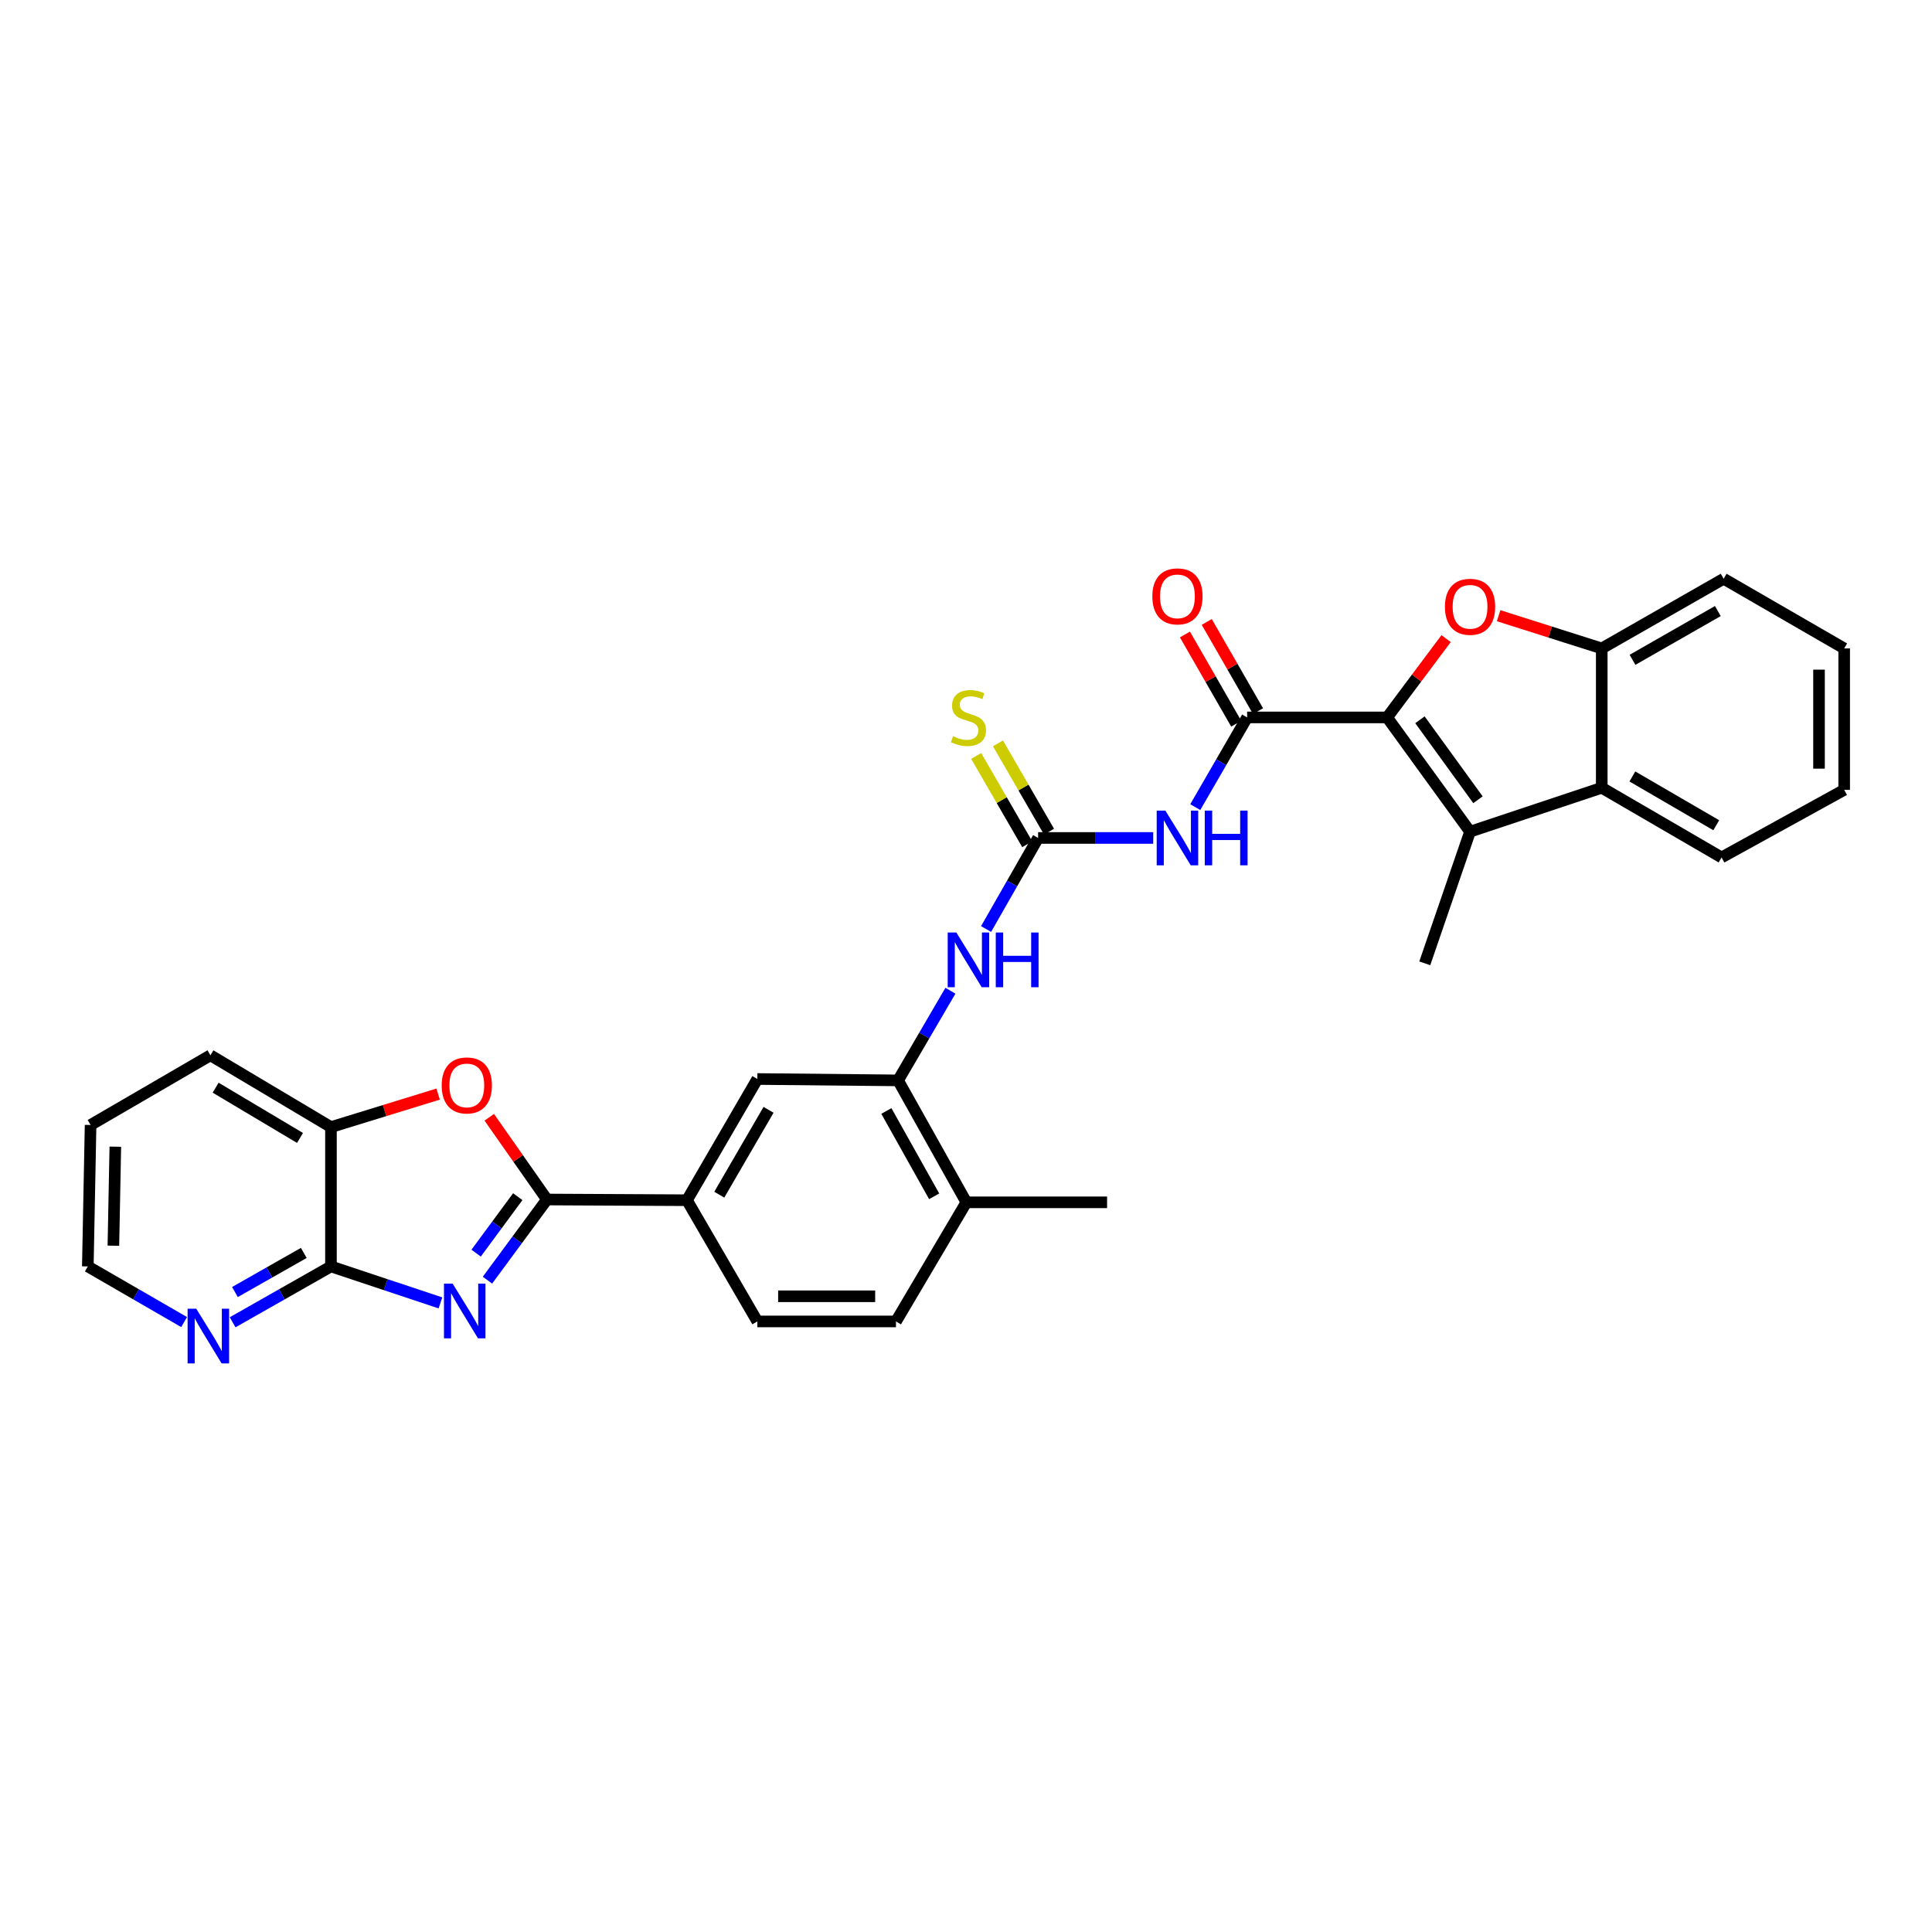 <?xml version='1.0' encoding='iso-8859-1'?>
<svg version='1.1' baseProfile='full'
              xmlns='http://www.w3.org/2000/svg'
                      xmlns:rdkit='http://www.rdkit.org/xml'
                      xmlns:xlink='http://www.w3.org/1999/xlink'
                  xml:space='preserve'
width='1000px' height='1000px' viewBox='0 0 1000 1000'>
<!-- END OF HEADER -->
<rect style='opacity:1.0;fill:#FFFFFF;stroke:none' width='1000' height='1000' x='0' y='0'> </rect>
<path class='bond-2' d='M 717.983,371.337 L 733.246,350.94' style='fill:none;fill-rule:evenodd;stroke:#000000;stroke-width:6px;stroke-linecap:butt;stroke-linejoin:miter;stroke-opacity:1' />
<path class='bond-2' d='M 733.246,350.94 L 748.509,330.543' style='fill:none;fill-rule:evenodd;stroke:#FF0000;stroke-width:6px;stroke-linecap:butt;stroke-linejoin:miter;stroke-opacity:1' />
<path class='bond-3' d='M 717.983,371.337 L 760.894,430.469' style='fill:none;fill-rule:evenodd;stroke:#000000;stroke-width:6px;stroke-linecap:butt;stroke-linejoin:miter;stroke-opacity:1' />
<path class='bond-3' d='M 734.96,372.558 L 764.997,413.95' style='fill:none;fill-rule:evenodd;stroke:#000000;stroke-width:6px;stroke-linecap:butt;stroke-linejoin:miter;stroke-opacity:1' />
<path class='bond-4' d='M 717.983,371.337 L 645.51,371.337' style='fill:none;fill-rule:evenodd;stroke:#000000;stroke-width:6px;stroke-linecap:butt;stroke-linejoin:miter;stroke-opacity:1' />
<path class='bond-0' d='M 252.305,662.611 L 267.7,641.738' style='fill:none;fill-rule:evenodd;stroke:#0000FF;stroke-width:6px;stroke-linecap:butt;stroke-linejoin:miter;stroke-opacity:1' />
<path class='bond-0' d='M 267.7,641.738 L 283.095,620.864' style='fill:none;fill-rule:evenodd;stroke:#000000;stroke-width:6px;stroke-linecap:butt;stroke-linejoin:miter;stroke-opacity:1' />
<path class='bond-0' d='M 246.442,648.619 L 257.219,634.008' style='fill:none;fill-rule:evenodd;stroke:#0000FF;stroke-width:6px;stroke-linecap:butt;stroke-linejoin:miter;stroke-opacity:1' />
<path class='bond-0' d='M 257.219,634.008 L 267.996,619.396' style='fill:none;fill-rule:evenodd;stroke:#000000;stroke-width:6px;stroke-linecap:butt;stroke-linejoin:miter;stroke-opacity:1' />
<path class='bond-7' d='M 227.974,674.378 L 199.641,664.938' style='fill:none;fill-rule:evenodd;stroke:#0000FF;stroke-width:6px;stroke-linecap:butt;stroke-linejoin:miter;stroke-opacity:1' />
<path class='bond-7' d='M 199.641,664.938 L 171.307,655.498' style='fill:none;fill-rule:evenodd;stroke:#000000;stroke-width:6px;stroke-linecap:butt;stroke-linejoin:miter;stroke-opacity:1' />
<path class='bond-1' d='M 283.095,620.864 L 355.568,621.233' style='fill:none;fill-rule:evenodd;stroke:#000000;stroke-width:6px;stroke-linecap:butt;stroke-linejoin:miter;stroke-opacity:1' />
<path class='bond-8' d='M 283.095,620.864 L 268.166,599.582' style='fill:none;fill-rule:evenodd;stroke:#000000;stroke-width:6px;stroke-linecap:butt;stroke-linejoin:miter;stroke-opacity:1' />
<path class='bond-8' d='M 268.166,599.582 L 253.237,578.299' style='fill:none;fill-rule:evenodd;stroke:#FF0000;stroke-width:6px;stroke-linecap:butt;stroke-linejoin:miter;stroke-opacity:1' />
<path class='bond-10' d='M 775.682,318.685 L 802.372,327.155' style='fill:none;fill-rule:evenodd;stroke:#FF0000;stroke-width:6px;stroke-linecap:butt;stroke-linejoin:miter;stroke-opacity:1' />
<path class='bond-10' d='M 802.372,327.155 L 829.062,335.625' style='fill:none;fill-rule:evenodd;stroke:#000000;stroke-width:6px;stroke-linecap:butt;stroke-linejoin:miter;stroke-opacity:1' />
<path class='bond-9' d='M 760.894,430.469 L 829.062,407.743' style='fill:none;fill-rule:evenodd;stroke:#000000;stroke-width:6px;stroke-linecap:butt;stroke-linejoin:miter;stroke-opacity:1' />
<path class='bond-22' d='M 760.894,430.469 L 737.46,498.622' style='fill:none;fill-rule:evenodd;stroke:#000000;stroke-width:6px;stroke-linecap:butt;stroke-linejoin:miter;stroke-opacity:1' />
<path class='bond-5' d='M 645.51,371.337 L 632.091,394.55' style='fill:none;fill-rule:evenodd;stroke:#000000;stroke-width:6px;stroke-linecap:butt;stroke-linejoin:miter;stroke-opacity:1' />
<path class='bond-5' d='M 632.091,394.55 L 618.671,417.763' style='fill:none;fill-rule:evenodd;stroke:#0000FF;stroke-width:6px;stroke-linecap:butt;stroke-linejoin:miter;stroke-opacity:1' />
<path class='bond-18' d='M 651.155,368.092 L 637.884,345.006' style='fill:none;fill-rule:evenodd;stroke:#000000;stroke-width:6px;stroke-linecap:butt;stroke-linejoin:miter;stroke-opacity:1' />
<path class='bond-18' d='M 637.884,345.006 L 624.614,321.919' style='fill:none;fill-rule:evenodd;stroke:#FF0000;stroke-width:6px;stroke-linecap:butt;stroke-linejoin:miter;stroke-opacity:1' />
<path class='bond-18' d='M 639.865,374.582 L 626.594,351.496' style='fill:none;fill-rule:evenodd;stroke:#000000;stroke-width:6px;stroke-linecap:butt;stroke-linejoin:miter;stroke-opacity:1' />
<path class='bond-18' d='M 626.594,351.496 L 613.323,328.409' style='fill:none;fill-rule:evenodd;stroke:#FF0000;stroke-width:6px;stroke-linecap:butt;stroke-linejoin:miter;stroke-opacity:1' />
<path class='bond-6' d='M 596.901,433.724 L 567.117,433.724' style='fill:none;fill-rule:evenodd;stroke:#0000FF;stroke-width:6px;stroke-linecap:butt;stroke-linejoin:miter;stroke-opacity:1' />
<path class='bond-6' d='M 567.117,433.724 L 537.333,433.724' style='fill:none;fill-rule:evenodd;stroke:#000000;stroke-width:6px;stroke-linecap:butt;stroke-linejoin:miter;stroke-opacity:1' />
<path class='bond-11' d='M 537.333,433.724 L 523.865,457.291' style='fill:none;fill-rule:evenodd;stroke:#000000;stroke-width:6px;stroke-linecap:butt;stroke-linejoin:miter;stroke-opacity:1' />
<path class='bond-11' d='M 523.865,457.291 L 510.397,480.858' style='fill:none;fill-rule:evenodd;stroke:#0000FF;stroke-width:6px;stroke-linecap:butt;stroke-linejoin:miter;stroke-opacity:1' />
<path class='bond-17' d='M 542.97,430.465 L 529.758,407.612' style='fill:none;fill-rule:evenodd;stroke:#000000;stroke-width:6px;stroke-linecap:butt;stroke-linejoin:miter;stroke-opacity:1' />
<path class='bond-17' d='M 529.758,407.612 L 516.547,384.76' style='fill:none;fill-rule:evenodd;stroke:#CCCC00;stroke-width:6px;stroke-linecap:butt;stroke-linejoin:miter;stroke-opacity:1' />
<path class='bond-17' d='M 531.695,436.983 L 518.484,414.13' style='fill:none;fill-rule:evenodd;stroke:#000000;stroke-width:6px;stroke-linecap:butt;stroke-linejoin:miter;stroke-opacity:1' />
<path class='bond-17' d='M 518.484,414.13 L 505.273,391.277' style='fill:none;fill-rule:evenodd;stroke:#CCCC00;stroke-width:6px;stroke-linecap:butt;stroke-linejoin:miter;stroke-opacity:1' />
<path class='bond-16' d='M 171.307,655.498 L 145.857,669.956' style='fill:none;fill-rule:evenodd;stroke:#000000;stroke-width:6px;stroke-linecap:butt;stroke-linejoin:miter;stroke-opacity:1' />
<path class='bond-16' d='M 145.857,669.956 L 120.407,684.413' style='fill:none;fill-rule:evenodd;stroke:#0000FF;stroke-width:6px;stroke-linecap:butt;stroke-linejoin:miter;stroke-opacity:1' />
<path class='bond-16' d='M 157.24,648.512 L 139.424,658.632' style='fill:none;fill-rule:evenodd;stroke:#000000;stroke-width:6px;stroke-linecap:butt;stroke-linejoin:miter;stroke-opacity:1' />
<path class='bond-16' d='M 139.424,658.632 L 121.609,668.752' style='fill:none;fill-rule:evenodd;stroke:#0000FF;stroke-width:6px;stroke-linecap:butt;stroke-linejoin:miter;stroke-opacity:1' />
<path class='bond-34' d='M 171.307,655.498 L 171.307,583.38' style='fill:none;fill-rule:evenodd;stroke:#000000;stroke-width:6px;stroke-linecap:butt;stroke-linejoin:miter;stroke-opacity:1' />
<path class='bond-14' d='M 226.778,566.302 L 199.042,574.841' style='fill:none;fill-rule:evenodd;stroke:#FF0000;stroke-width:6px;stroke-linecap:butt;stroke-linejoin:miter;stroke-opacity:1' />
<path class='bond-14' d='M 199.042,574.841 L 171.307,583.38' style='fill:none;fill-rule:evenodd;stroke:#000000;stroke-width:6px;stroke-linecap:butt;stroke-linejoin:miter;stroke-opacity:1' />
<path class='bond-23' d='M 829.062,407.743 L 891.08,443.81' style='fill:none;fill-rule:evenodd;stroke:#000000;stroke-width:6px;stroke-linecap:butt;stroke-linejoin:miter;stroke-opacity:1' />
<path class='bond-23' d='M 844.911,401.896 L 888.324,427.142' style='fill:none;fill-rule:evenodd;stroke:#000000;stroke-width:6px;stroke-linecap:butt;stroke-linejoin:miter;stroke-opacity:1' />
<path class='bond-31' d='M 829.062,407.743 L 829.062,335.625' style='fill:none;fill-rule:evenodd;stroke:#000000;stroke-width:6px;stroke-linecap:butt;stroke-linejoin:miter;stroke-opacity:1' />
<path class='bond-24' d='M 829.062,335.625 L 892.158,299.559' style='fill:none;fill-rule:evenodd;stroke:#000000;stroke-width:6px;stroke-linecap:butt;stroke-linejoin:miter;stroke-opacity:1' />
<path class='bond-24' d='M 844.989,341.521 L 889.156,316.275' style='fill:none;fill-rule:evenodd;stroke:#000000;stroke-width:6px;stroke-linecap:butt;stroke-linejoin:miter;stroke-opacity:1' />
<path class='bond-12' d='M 491.943,512.801 L 478.394,536.004' style='fill:none;fill-rule:evenodd;stroke:#0000FF;stroke-width:6px;stroke-linecap:butt;stroke-linejoin:miter;stroke-opacity:1' />
<path class='bond-12' d='M 478.394,536.004 L 464.845,559.208' style='fill:none;fill-rule:evenodd;stroke:#000000;stroke-width:6px;stroke-linecap:butt;stroke-linejoin:miter;stroke-opacity:1' />
<path class='bond-15' d='M 464.845,559.208 L 392.003,558.492' style='fill:none;fill-rule:evenodd;stroke:#000000;stroke-width:6px;stroke-linecap:butt;stroke-linejoin:miter;stroke-opacity:1' />
<path class='bond-19' d='M 464.845,559.208 L 500.188,622.319' style='fill:none;fill-rule:evenodd;stroke:#000000;stroke-width:6px;stroke-linecap:butt;stroke-linejoin:miter;stroke-opacity:1' />
<path class='bond-19' d='M 458.784,575.038 L 483.524,619.215' style='fill:none;fill-rule:evenodd;stroke:#000000;stroke-width:6px;stroke-linecap:butt;stroke-linejoin:miter;stroke-opacity:1' />
<path class='bond-13' d='M 355.568,621.233 L 392.003,558.492' style='fill:none;fill-rule:evenodd;stroke:#000000;stroke-width:6px;stroke-linecap:butt;stroke-linejoin:miter;stroke-opacity:1' />
<path class='bond-13' d='M 372.295,618.362 L 397.8,574.443' style='fill:none;fill-rule:evenodd;stroke:#000000;stroke-width:6px;stroke-linecap:butt;stroke-linejoin:miter;stroke-opacity:1' />
<path class='bond-33' d='M 355.568,621.233 L 392.003,683.975' style='fill:none;fill-rule:evenodd;stroke:#000000;stroke-width:6px;stroke-linecap:butt;stroke-linejoin:miter;stroke-opacity:1' />
<path class='bond-25' d='M 171.307,583.38 L 108.92,546.221' style='fill:none;fill-rule:evenodd;stroke:#000000;stroke-width:6px;stroke-linecap:butt;stroke-linejoin:miter;stroke-opacity:1' />
<path class='bond-25' d='M 155.285,588.995 L 111.614,562.984' style='fill:none;fill-rule:evenodd;stroke:#000000;stroke-width:6px;stroke-linecap:butt;stroke-linejoin:miter;stroke-opacity:1' />
<path class='bond-26' d='M 95.3,684.303 L 70.377,669.901' style='fill:none;fill-rule:evenodd;stroke:#0000FF;stroke-width:6px;stroke-linecap:butt;stroke-linejoin:miter;stroke-opacity:1' />
<path class='bond-26' d='M 70.377,669.901 L 45.455,655.498' style='fill:none;fill-rule:evenodd;stroke:#000000;stroke-width:6px;stroke-linecap:butt;stroke-linejoin:miter;stroke-opacity:1' />
<path class='bond-21' d='M 500.188,622.319 L 463.753,683.975' style='fill:none;fill-rule:evenodd;stroke:#000000;stroke-width:6px;stroke-linecap:butt;stroke-linejoin:miter;stroke-opacity:1' />
<path class='bond-27' d='M 500.188,622.319 L 573.023,622.319' style='fill:none;fill-rule:evenodd;stroke:#000000;stroke-width:6px;stroke-linecap:butt;stroke-linejoin:miter;stroke-opacity:1' />
<path class='bond-20' d='M 392.003,683.975 L 463.753,683.975' style='fill:none;fill-rule:evenodd;stroke:#000000;stroke-width:6px;stroke-linecap:butt;stroke-linejoin:miter;stroke-opacity:1' />
<path class='bond-20' d='M 402.766,670.952 L 452.99,670.952' style='fill:none;fill-rule:evenodd;stroke:#000000;stroke-width:6px;stroke-linecap:butt;stroke-linejoin:miter;stroke-opacity:1' />
<path class='bond-29' d='M 891.08,443.81 L 954.545,408.836' style='fill:none;fill-rule:evenodd;stroke:#000000;stroke-width:6px;stroke-linecap:butt;stroke-linejoin:miter;stroke-opacity:1' />
<path class='bond-30' d='M 892.158,299.559 L 954.545,335.625' style='fill:none;fill-rule:evenodd;stroke:#000000;stroke-width:6px;stroke-linecap:butt;stroke-linejoin:miter;stroke-opacity:1' />
<path class='bond-28' d='M 108.92,546.221 L 46.887,582.288' style='fill:none;fill-rule:evenodd;stroke:#000000;stroke-width:6px;stroke-linecap:butt;stroke-linejoin:miter;stroke-opacity:1' />
<path class='bond-35' d='M 45.455,655.498 L 46.887,582.288' style='fill:none;fill-rule:evenodd;stroke:#000000;stroke-width:6px;stroke-linecap:butt;stroke-linejoin:miter;stroke-opacity:1' />
<path class='bond-35' d='M 58.69,644.772 L 59.693,593.524' style='fill:none;fill-rule:evenodd;stroke:#000000;stroke-width:6px;stroke-linecap:butt;stroke-linejoin:miter;stroke-opacity:1' />
<path class='bond-32' d='M 954.545,408.836 L 954.545,335.625' style='fill:none;fill-rule:evenodd;stroke:#000000;stroke-width:6px;stroke-linecap:butt;stroke-linejoin:miter;stroke-opacity:1' />
<path class='bond-32' d='M 941.522,397.854 L 941.522,346.607' style='fill:none;fill-rule:evenodd;stroke:#000000;stroke-width:6px;stroke-linecap:butt;stroke-linejoin:miter;stroke-opacity:1' />
<path  class='atom-1' d='M 234.279 664.404
L 243.559 679.404
Q 244.479 680.884, 245.959 683.564
Q 247.439 686.244, 247.519 686.404
L 247.519 664.404
L 251.279 664.404
L 251.279 692.724
L 247.399 692.724
L 237.439 676.324
Q 236.279 674.404, 235.039 672.204
Q 233.839 670.004, 233.479 669.324
L 233.479 692.724
L 229.799 692.724
L 229.799 664.404
L 234.279 664.404
' fill='#0000FF'/>
<path  class='atom-3' d='M 747.894 314.072
Q 747.894 307.272, 751.254 303.472
Q 754.614 299.672, 760.894 299.672
Q 767.174 299.672, 770.534 303.472
Q 773.894 307.272, 773.894 314.072
Q 773.894 320.952, 770.494 324.872
Q 767.094 328.752, 760.894 328.752
Q 754.654 328.752, 751.254 324.872
Q 747.894 320.992, 747.894 314.072
M 760.894 325.552
Q 765.214 325.552, 767.534 322.672
Q 769.894 319.752, 769.894 314.072
Q 769.894 308.512, 767.534 305.712
Q 765.214 302.872, 760.894 302.872
Q 756.574 302.872, 754.214 305.672
Q 751.894 308.472, 751.894 314.072
Q 751.894 319.792, 754.214 322.672
Q 756.574 325.552, 760.894 325.552
' fill='#FF0000'/>
<path  class='atom-6' d='M 603.184 419.564
L 612.464 434.564
Q 613.384 436.044, 614.864 438.724
Q 616.344 441.404, 616.424 441.564
L 616.424 419.564
L 620.184 419.564
L 620.184 447.884
L 616.304 447.884
L 606.344 431.484
Q 605.184 429.564, 603.944 427.364
Q 602.744 425.164, 602.384 424.484
L 602.384 447.884
L 598.704 447.884
L 598.704 419.564
L 603.184 419.564
' fill='#0000FF'/>
<path  class='atom-6' d='M 623.584 419.564
L 627.424 419.564
L 627.424 431.604
L 641.904 431.604
L 641.904 419.564
L 645.744 419.564
L 645.744 447.884
L 641.904 447.884
L 641.904 434.804
L 627.424 434.804
L 627.424 447.884
L 623.584 447.884
L 623.584 419.564
' fill='#0000FF'/>
<path  class='atom-9' d='M 228.617 561.813
Q 228.617 555.013, 231.977 551.213
Q 235.337 547.413, 241.617 547.413
Q 247.897 547.413, 251.257 551.213
Q 254.617 555.013, 254.617 561.813
Q 254.617 568.693, 251.217 572.613
Q 247.817 576.493, 241.617 576.493
Q 235.377 576.493, 231.977 572.613
Q 228.617 568.733, 228.617 561.813
M 241.617 573.293
Q 245.937 573.293, 248.257 570.413
Q 250.617 567.493, 250.617 561.813
Q 250.617 556.253, 248.257 553.453
Q 245.937 550.613, 241.617 550.613
Q 237.297 550.613, 234.937 553.413
Q 232.617 556.213, 232.617 561.813
Q 232.617 567.533, 234.937 570.413
Q 237.297 573.293, 241.617 573.293
' fill='#FF0000'/>
<path  class='atom-12' d='M 495.006 482.675
L 504.286 497.675
Q 505.206 499.155, 506.686 501.835
Q 508.166 504.515, 508.246 504.675
L 508.246 482.675
L 512.006 482.675
L 512.006 510.995
L 508.126 510.995
L 498.166 494.595
Q 497.006 492.675, 495.766 490.475
Q 494.566 488.275, 494.206 487.595
L 494.206 510.995
L 490.526 510.995
L 490.526 482.675
L 495.006 482.675
' fill='#0000FF'/>
<path  class='atom-12' d='M 515.406 482.675
L 519.246 482.675
L 519.246 494.715
L 533.726 494.715
L 533.726 482.675
L 537.566 482.675
L 537.566 510.995
L 533.726 510.995
L 533.726 497.915
L 519.246 497.915
L 519.246 510.995
L 515.406 510.995
L 515.406 482.675
' fill='#0000FF'/>
<path  class='atom-17' d='M 101.582 677.39
L 110.862 692.39
Q 111.782 693.87, 113.262 696.55
Q 114.742 699.23, 114.822 699.39
L 114.822 677.39
L 118.582 677.39
L 118.582 705.71
L 114.702 705.71
L 104.742 689.31
Q 103.582 687.39, 102.342 685.19
Q 101.142 682.99, 100.782 682.31
L 100.782 705.71
L 97.102 705.71
L 97.102 677.39
L 101.582 677.39
' fill='#0000FF'/>
<path  class='atom-18' d='M 493.266 381.057
Q 493.586 381.177, 494.906 381.737
Q 496.226 382.297, 497.666 382.657
Q 499.146 382.977, 500.586 382.977
Q 503.266 382.977, 504.826 381.697
Q 506.386 380.377, 506.386 378.097
Q 506.386 376.537, 505.586 375.577
Q 504.826 374.617, 503.626 374.097
Q 502.426 373.577, 500.426 372.977
Q 497.906 372.217, 496.386 371.497
Q 494.906 370.777, 493.826 369.257
Q 492.786 367.737, 492.786 365.177
Q 492.786 361.617, 495.186 359.417
Q 497.626 357.217, 502.426 357.217
Q 505.706 357.217, 509.426 358.777
L 508.506 361.857
Q 505.106 360.457, 502.546 360.457
Q 499.786 360.457, 498.266 361.617
Q 496.746 362.737, 496.786 364.697
Q 496.786 366.217, 497.546 367.137
Q 498.346 368.057, 499.466 368.577
Q 500.626 369.097, 502.546 369.697
Q 505.106 370.497, 506.626 371.297
Q 508.146 372.097, 509.226 373.737
Q 510.346 375.337, 510.346 378.097
Q 510.346 382.017, 507.706 384.137
Q 505.106 386.217, 500.746 386.217
Q 498.226 386.217, 496.306 385.657
Q 494.426 385.137, 492.186 384.217
L 493.266 381.057
' fill='#CCCC00'/>
<path  class='atom-19' d='M 596.444 308.675
Q 596.444 301.875, 599.804 298.075
Q 603.164 294.275, 609.444 294.275
Q 615.724 294.275, 619.084 298.075
Q 622.444 301.875, 622.444 308.675
Q 622.444 315.555, 619.044 319.475
Q 615.644 323.355, 609.444 323.355
Q 603.204 323.355, 599.804 319.475
Q 596.444 315.595, 596.444 308.675
M 609.444 320.155
Q 613.764 320.155, 616.084 317.275
Q 618.444 314.355, 618.444 308.675
Q 618.444 303.115, 616.084 300.315
Q 613.764 297.475, 609.444 297.475
Q 605.124 297.475, 602.764 300.275
Q 600.444 303.075, 600.444 308.675
Q 600.444 314.395, 602.764 317.275
Q 605.124 320.155, 609.444 320.155
' fill='#FF0000'/>
</svg>
